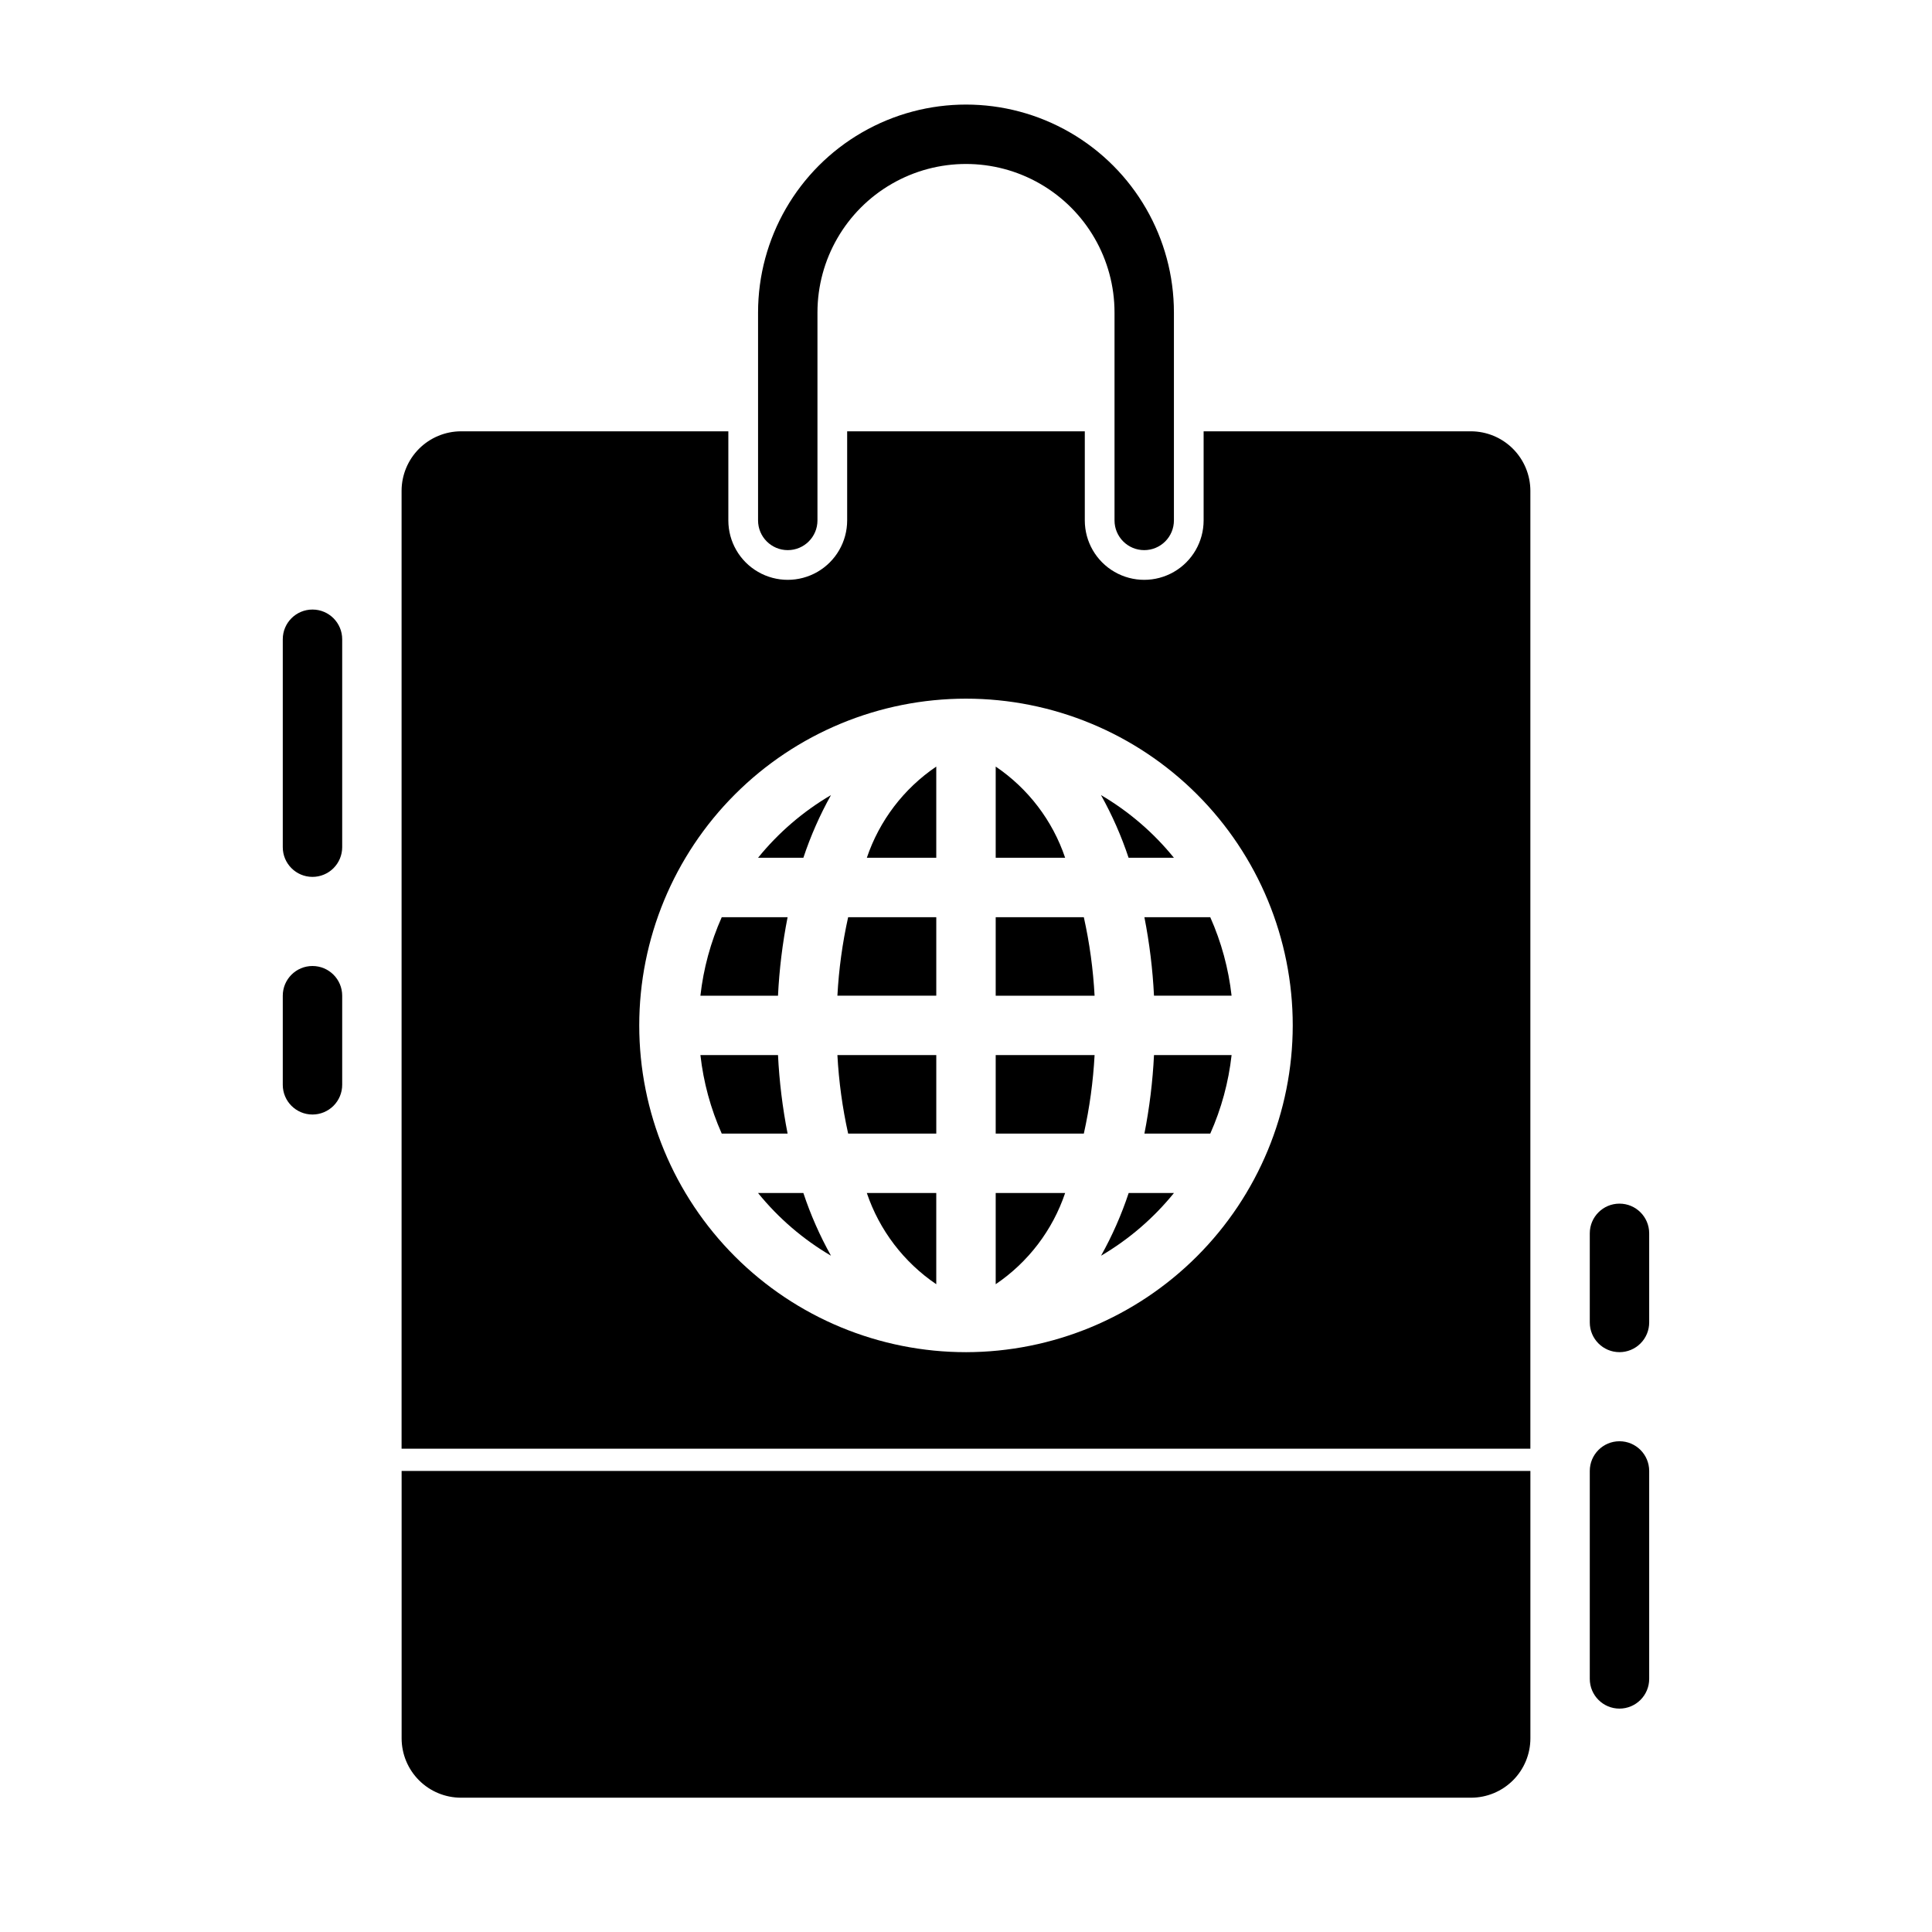 <?xml version="1.0" encoding="UTF-8"?>
<!-- Uploaded to: ICON Repo, www.svgrepo.com, Generator: ICON Repo Mixer Tools -->
<svg fill="#000000" width="800px" height="800px" version="1.1" viewBox="144 144 512 512" xmlns="http://www.w3.org/2000/svg">
 <g>
  <path d="m549.57 533.82v70.848c0 4.176-1.656 8.18-4.609 11.133-2.953 2.953-6.957 4.609-11.133 4.609h-267.65c-4.176 0-8.184-1.656-11.133-4.609-2.953-2.953-4.613-6.957-4.613-11.133v-70.848z"/>
  <path d="m447.23 289.79c-4.348 0-7.871-3.523-7.871-7.871v-55.105c0-14.059-7.504-27.055-19.68-34.086-12.18-7.031-27.184-7.031-39.359 0-12.18 7.031-19.684 20.027-19.684 34.086v55.105c0 4.348-3.523 7.871-7.871 7.871s-7.871-3.523-7.871-7.871v-55.105c0-19.684 10.504-37.875 27.551-47.719 17.051-9.844 38.055-9.844 55.105 0s27.551 28.035 27.551 47.719v55.105c0 2.09-0.828 4.09-2.305 5.566s-3.477 2.305-5.566 2.305z"/>
  <path d="m226.81 439.36c-4.348 0-7.871-3.523-7.871-7.871v-23.617c0-4.348 3.523-7.871 7.871-7.871s7.875 3.523 7.875 7.871v23.617c0 2.086-0.832 4.09-2.309 5.566-1.477 1.473-3.477 2.305-5.566 2.305zm0-62.977c-4.348 0-7.871-3.523-7.871-7.871v-55.105c0-4.348 3.523-7.871 7.871-7.871s7.875 3.523 7.875 7.871v55.105c0 2.086-0.832 4.09-2.309 5.566-1.477 1.477-3.477 2.305-5.566 2.305z"/>
  <path d="m573.18 596.8c-4.348 0-7.871-3.527-7.871-7.875v-55.102c0-4.348 3.523-7.875 7.871-7.875s7.871 3.527 7.871 7.875v55.105-0.004c0 2.09-0.828 4.09-2.305 5.566-1.477 1.477-3.481 2.309-5.566 2.309zm0-94.465c-4.348 0-7.871-3.527-7.871-7.875v-23.613c0-4.348 3.523-7.871 7.871-7.871s7.871 3.523 7.871 7.871v23.617-0.004c0 2.09-0.828 4.094-2.305 5.566-1.477 1.477-3.481 2.309-5.566 2.309z"/>
  <path d="m392.12 484.33v-24.168h-18.402c3.328 9.852 9.793 18.34 18.402 24.168z"/>
  <path d="m368.77 444.42h23.355v-20.809h-26.203c0.375 7.004 1.328 13.961 2.848 20.809z"/>
  <path d="m365.92 407.87h26.203v-20.805h-23.355c-1.52 6.844-2.473 13.801-2.848 20.805z"/>
  <path d="m455.1 371.32c-5.394-6.656-11.941-12.285-19.332-16.617 2.961 5.297 5.41 10.859 7.32 16.617z"/>
  <path d="m373.72 371.32h18.402v-24.168c-8.609 5.828-15.074 14.316-18.402 24.168z"/>
  <path d="m352.72 387.07h-17.453c-2.941 6.602-4.848 13.621-5.652 20.805h20.562c0.344-6.988 1.195-13.941 2.543-20.805z"/>
  <path d="m344.89 371.32h12.012c1.91-5.758 4.363-11.32 7.32-16.617-7.387 4.332-13.938 9.961-19.332 16.617z"/>
  <path d="m350.18 423.61h-20.562c0.805 7.188 2.711 14.203 5.652 20.809h17.453c-1.348-6.867-2.199-13.82-2.543-20.809z"/>
  <path d="m344.89 460.16c5.394 6.656 11.945 12.285 19.332 16.617-2.957-5.293-5.41-10.859-7.32-16.617z"/>
  <path d="m407.87 347.15v24.168h18.406-0.004c-3.324-9.852-9.789-18.34-18.402-24.168z"/>
  <path d="m449.82 407.87h20.562c-0.805-7.184-2.711-14.203-5.652-20.805h-17.453c1.348 6.863 2.199 13.816 2.543 20.805z"/>
  <path d="m533.82 258.3h-70.848v23.617c0 5.625-3.004 10.824-7.875 13.637-4.871 2.812-10.871 2.812-15.742 0s-7.871-8.012-7.871-13.637v-23.617h-62.977v23.617c0 5.625-3.004 10.824-7.875 13.637-4.871 2.812-10.871 2.812-15.742 0-4.871-2.812-7.871-8.012-7.871-13.637v-23.617h-70.848c-4.172 0.016-8.172 1.676-11.121 4.625-2.949 2.953-4.613 6.949-4.625 11.121v253.87h299.14v-253.87c-0.012-4.172-1.676-8.168-4.625-11.121-2.949-2.949-6.945-4.609-11.117-4.625zm-133.82 244.04c-22.969 0-44.992-9.125-61.23-25.363-16.238-16.238-25.363-38.266-25.363-61.23 0-22.965 9.125-44.992 25.363-61.23s38.262-25.363 61.23-25.363c22.965 0 44.988 9.125 61.227 25.363 16.242 16.238 25.363 38.266 25.363 61.23-0.027 22.957-9.156 44.969-25.391 61.199-16.234 16.234-38.242 25.367-61.199 25.395z"/>
  <path d="m435.79 476.78c7.383-4.336 13.926-9.965 19.316-16.617h-11.996c-1.91 5.758-4.359 11.324-7.32 16.617z"/>
  <path d="m447.28 444.42h17.453c2.941-6.606 4.848-13.621 5.652-20.809h-20.562c-0.344 6.988-1.195 13.941-2.543 20.809z"/>
  <path d="m407.87 484.33c8.613-5.828 15.078-14.316 18.402-24.168h-18.402z"/>
  <path d="m407.87 444.42h23.355c1.523-6.848 2.477-13.805 2.852-20.809h-26.207z"/>
  <path d="m407.87 387.07v20.805h26.207c-0.375-7.004-1.328-13.961-2.852-20.805z"/>
 </g>
</svg>